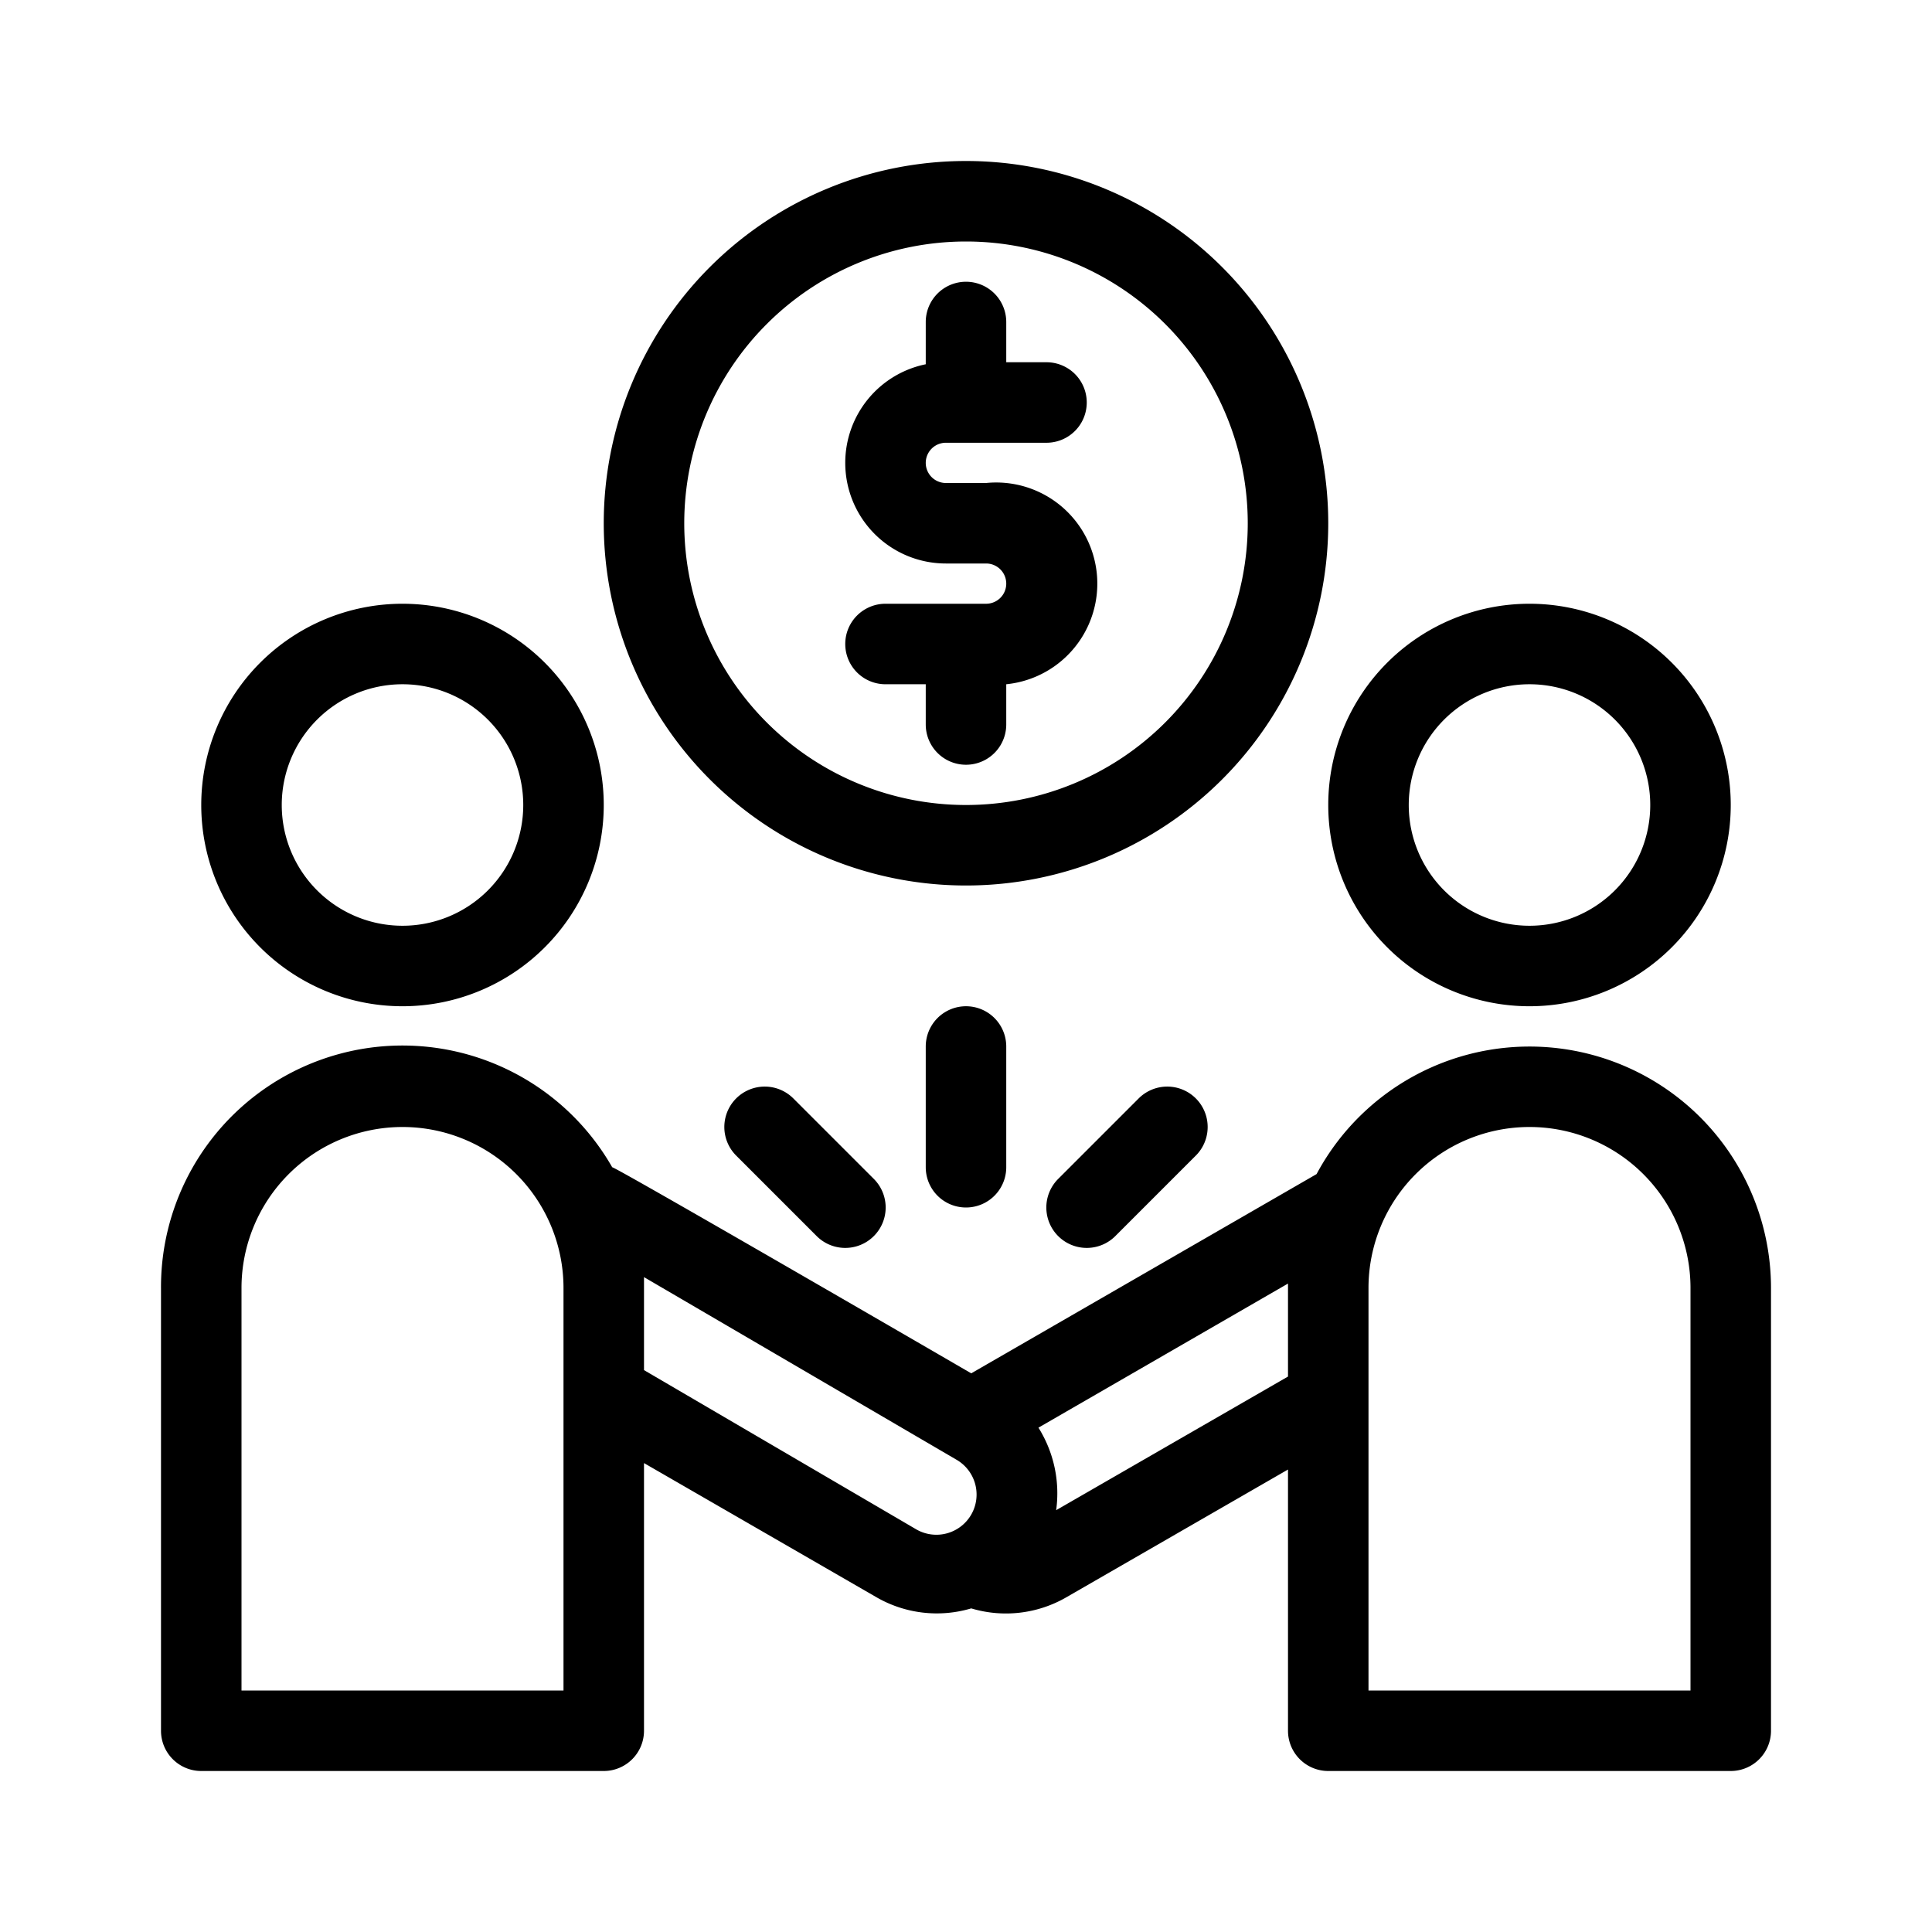 <svg height="512" viewBox="0 0 48 48" width="512" xmlns="http://www.w3.org/2000/svg"><path d="m32.71 29.17-8.58 4.95s-8.82-5.12-8.92-5.12a6 6 0 0 0 -11.21 3v11a1 1 0 0 0 1 1h10a1 1 0 0 0 1-1v-6.65l5.77 3.33a3 3 0 0 0 2.36.28 3 3 0 0 0 2.37-.28l5.5-3.17v6.49a1 1 0 0 0 1 1h10a1 1 0 0 0 1-1v-11a6 6 0 0 0 -11.29-2.83zm-26.71 2.83a4 4 0 0 1 8 0v10h-8zm28 0a4 4 0 0 1 8 0v10h-8zm-18-.27v2.31l6.77 3.96a1 1 0 0 0 1.36-.37 1 1 0 0 0 -.36-1.36zm16 .16-6.2 3.58a3.07 3.07 0 0 1 .44 2.05l5.76-3.32zm-10.29-2.6-2-2a1 1 0 0 0 -1.42 1.42l2 2a1 1 0 0 0 1.42-1.42zm6 1.42 2-2a1 1 0 0 0 -1.42-1.42l-2 2a1 1 0 0 0 1.42 1.42zm-4.71-4.71v3a1 1 0 0 0 2 0v-3a1 1 0 0 0 -2 0zm-13-11a5 5 0 1 0 5 5 5 5 0 0 0 -5-5zm28 0a5 5 0 1 0 5 5 5 5 0 0 0 -5-5zm-28 2a3 3 0 1 1 -3 3 3 3 0 0 1 3-3zm28 0a3 3 0 1 1 -3 3 3 3 0 0 1 3-3zm-14-13a9 9 0 1 0 9 9 9 9 0 0 0 -9-9zm0 2a7 7 0 1 1 -7 7 7 7 0 0 1 7-7zm-1 3.05a2.5 2.5 0 0 0 -2 2.45 2.5 2.5 0 0 0 2.5 2.5h1a.5.5 0 0 1 0 1h-2.5a1 1 0 0 0 0 2h1v1a1 1 0 0 0 2 0v-1a2.5 2.5 0 0 0 -.5-5h-1a.5.5 0 0 1 0-1h2.5a1 1 0 0 0 0-2h-1v-1a1 1 0 0 0 -2 0z" fill-rule="evenodd"/></svg>